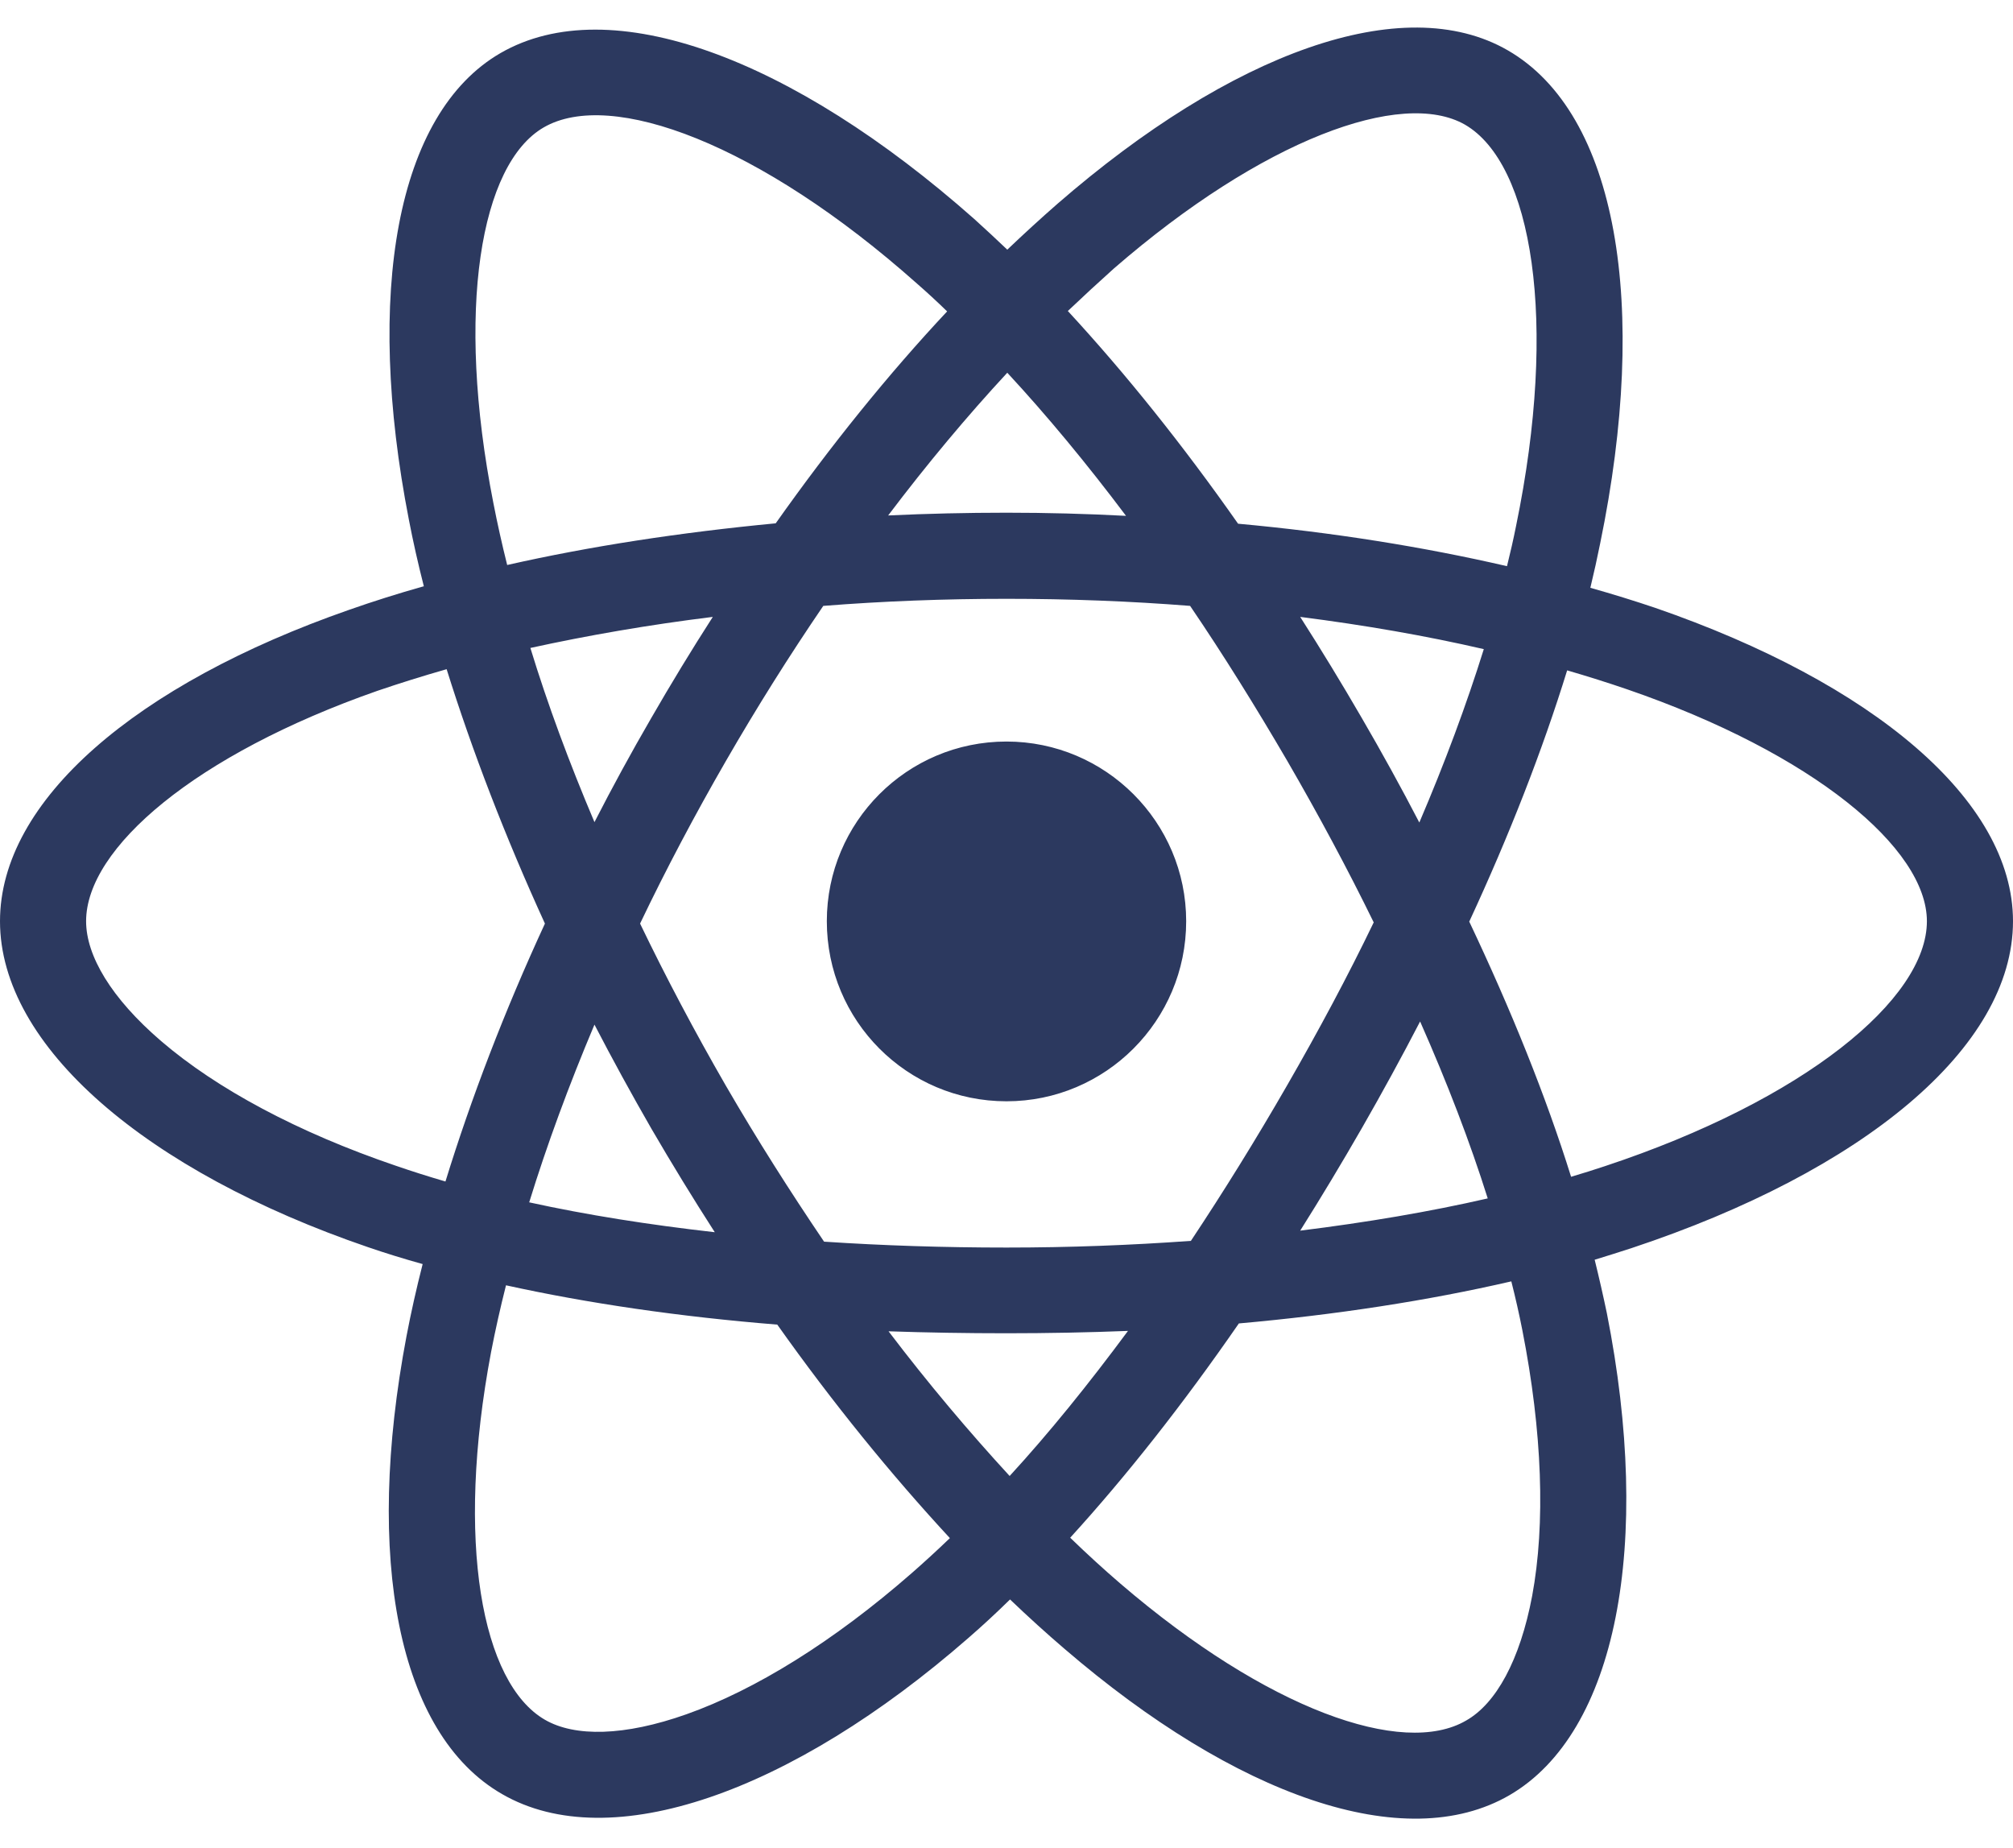 <svg version="1.2" xmlns="http://www.w3.org/2000/svg" viewBox="0 0 512 470" width="512" height="470"><style>.a{fill:#2c395f}</style><path fill-rule="evenodd" class="a" d="m512 234.3c0 32.2-38.2 63.6-96.9 83.1q-4.6 1.5-9.5 3 1.7 6.9 3.1 13.6c11.6 58.6 2.6 106.7-24.8 122.6-26.6 15.4-69.6 0.2-113.1-37.2q-6.9-5.9-13.9-12.6-5.3 5.2-10.6 9.8c-45 39.3-91.1 55.6-118.6 39.7-26.6-15.3-35-60.1-24.3-116.5q1.7-8.9 4.1-18.3-7.2-2-13.9-4.3c-56.4-19.3-93.6-51.1-93.6-82.9 0-30.7 34.6-60.3 88.8-79.2q9.1-3.2 19-6-2.2-8.6-3.8-16.9c-11.2-57.4-3.3-103.3 23.3-118.7 27.9-16.1 74.2 1.2 120.5 42.2q4.2 3.8 8.4 7.8 6.4-6.1 12.8-11.7c44.1-38.3 87.8-54.4 114.5-39 27.9 16.1 36 64.8 23.5 125.4q-1.1 5.5-2.5 11.3 8.5 2.4 16.5 5.1c55.3 19.1 91 48.9 91 79.7zm-21.9 0c0-18.5-28.9-42.7-76.3-59q-7.3-2.5-15.2-4.8c-6.3 20.4-14.7 41.9-24.9 63.9 10.7 22.6 19.5 44.4 25.9 64.9q4.4-1.3 8.6-2.7c50.7-16.8 81.9-42.5 81.9-62.3zm-105.7 91.6c-21.2 4.9-44.6 8.5-69.3 10.7-14.1 20.4-28.5 38.7-42.9 54.5q6.4 6.2 12.8 11.7c37.3 32 71.8 44.2 87.9 34.8 7.6-4.3 13.7-15.3 16.8-31.7 3.4-18.3 2.6-41.7-2.5-67.6q-1.2-6.1-2.8-12.4zm-152.5 74.2q4.8-4.2 9.7-8.9c-14.9-16.1-29.8-34.4-43.9-54.3-24.8-2-48.1-5.4-69-10q-2.2 8.7-3.8 17c-9.1 48.2-2.4 84.2 13.7 93.5 7.6 4.4 20.2 4.2 36-1.4 17.5-6.2 37.4-18.5 57.3-35.9zm-118.6-99.6c6.5-21.1 15-43.3 25.3-65.6-10.1-22.1-18.5-43.9-25-64.7q-9.1 2.6-17.6 5.5c-46.3 16.2-74.1 40-74.1 58.6 0 8.8 6.4 19.6 19.1 30.5 14.1 12.1 34.7 23.2 59.7 31.7q6.1 2.1 12.6 4zm15.7-156.8c21.2-4.8 44.2-8.3 68.3-10.6 14-19.8 28.7-38 43.6-53.9q-3.8-3.7-7.7-7.1c-39.9-35.5-77.8-49.6-94.9-39.7-16.1 9.3-22.5 46.4-12.8 95.6q1.5 7.7 3.5 15.7zm232 65.5c6.5-15.2 12-30 16.4-44.1-14.7-3.4-30.3-6.1-46.7-8.2q8 12.5 15.6 25.6 7.8 13.4 14.7 26.7zm-135.1-78.1q14.9-0.7 30.1-0.7 15.3 0 30.4 0.8c-10-13.3-20.1-25.5-30.2-36.4-10.2 11-20.4 23.2-30.3 36.3zm-60.3 51.6q7.6-13.2 15.7-25.8c-16.2 2-31.8 4.7-46.4 7.9 4.4 14.4 9.9 29.2 16.3 44.3q6.8-13.3 14.4-26.4zm0.1 104.4q-7.6-13.2-14.5-26.5c-6.5 15.4-12.1 30.6-16.6 45.2 14.6 3.2 30.4 5.7 47.2 7.6q-8.3-12.9-16.1-26.3zm121.2 51.4q-15.2 0.6-30.9 0.6-15.2 0-30-0.5c10.1 13.3 20.5 25.6 30.8 36.8 10.1-11 20.1-23.4 30.1-36.9zm59.5-51.6q-7.7 13.4-15.7 26.1c16.9-2.1 32.9-4.8 47.7-8.2-4.5-14.3-10.3-29.4-17.2-45q-7 13.5-14.8 27.1zm3-52.3c-6.6-13.5-14-27.3-22-41.1-8-13.7-16.2-26.9-24.7-39.4-15.2-1.2-30.8-1.8-46.7-1.8-15.8 0-31.4 0.6-46.6 1.8-8.6 12.6-16.9 25.8-24.8 39.5-7.9 13.7-15.2 27.5-21.8 41.3 6.6 13.7 13.9 27.5 21.8 41.2 8 13.8 16.4 27 25 39.7 15 1 30.5 1.5 46.4 1.5 16 0 31.7-0.6 46.9-1.7 8.3-12.5 16.5-25.7 24.5-39.6 8-13.9 15.4-27.7 22-41.4zm-66.1-166.3q-5.8 5.2-11.7 10.8c14.6 15.8 29.2 34 43.3 54.1 24.1 2.2 47.2 5.9 68.4 10.8q1.3-5.2 2.3-10.2c10.8-52.3 4.1-92.2-13-102.1-16.1-9.2-51.5 3.8-89.3 36.6zm-27.3 120.3c25.2 0 45.7 20.5 45.7 45.7 0 25.3-20.5 45.8-45.7 45.8-25.3 0-45.7-20.5-45.7-45.8 0-25.2 20.4-45.7 45.7-45.7z"/></svg>